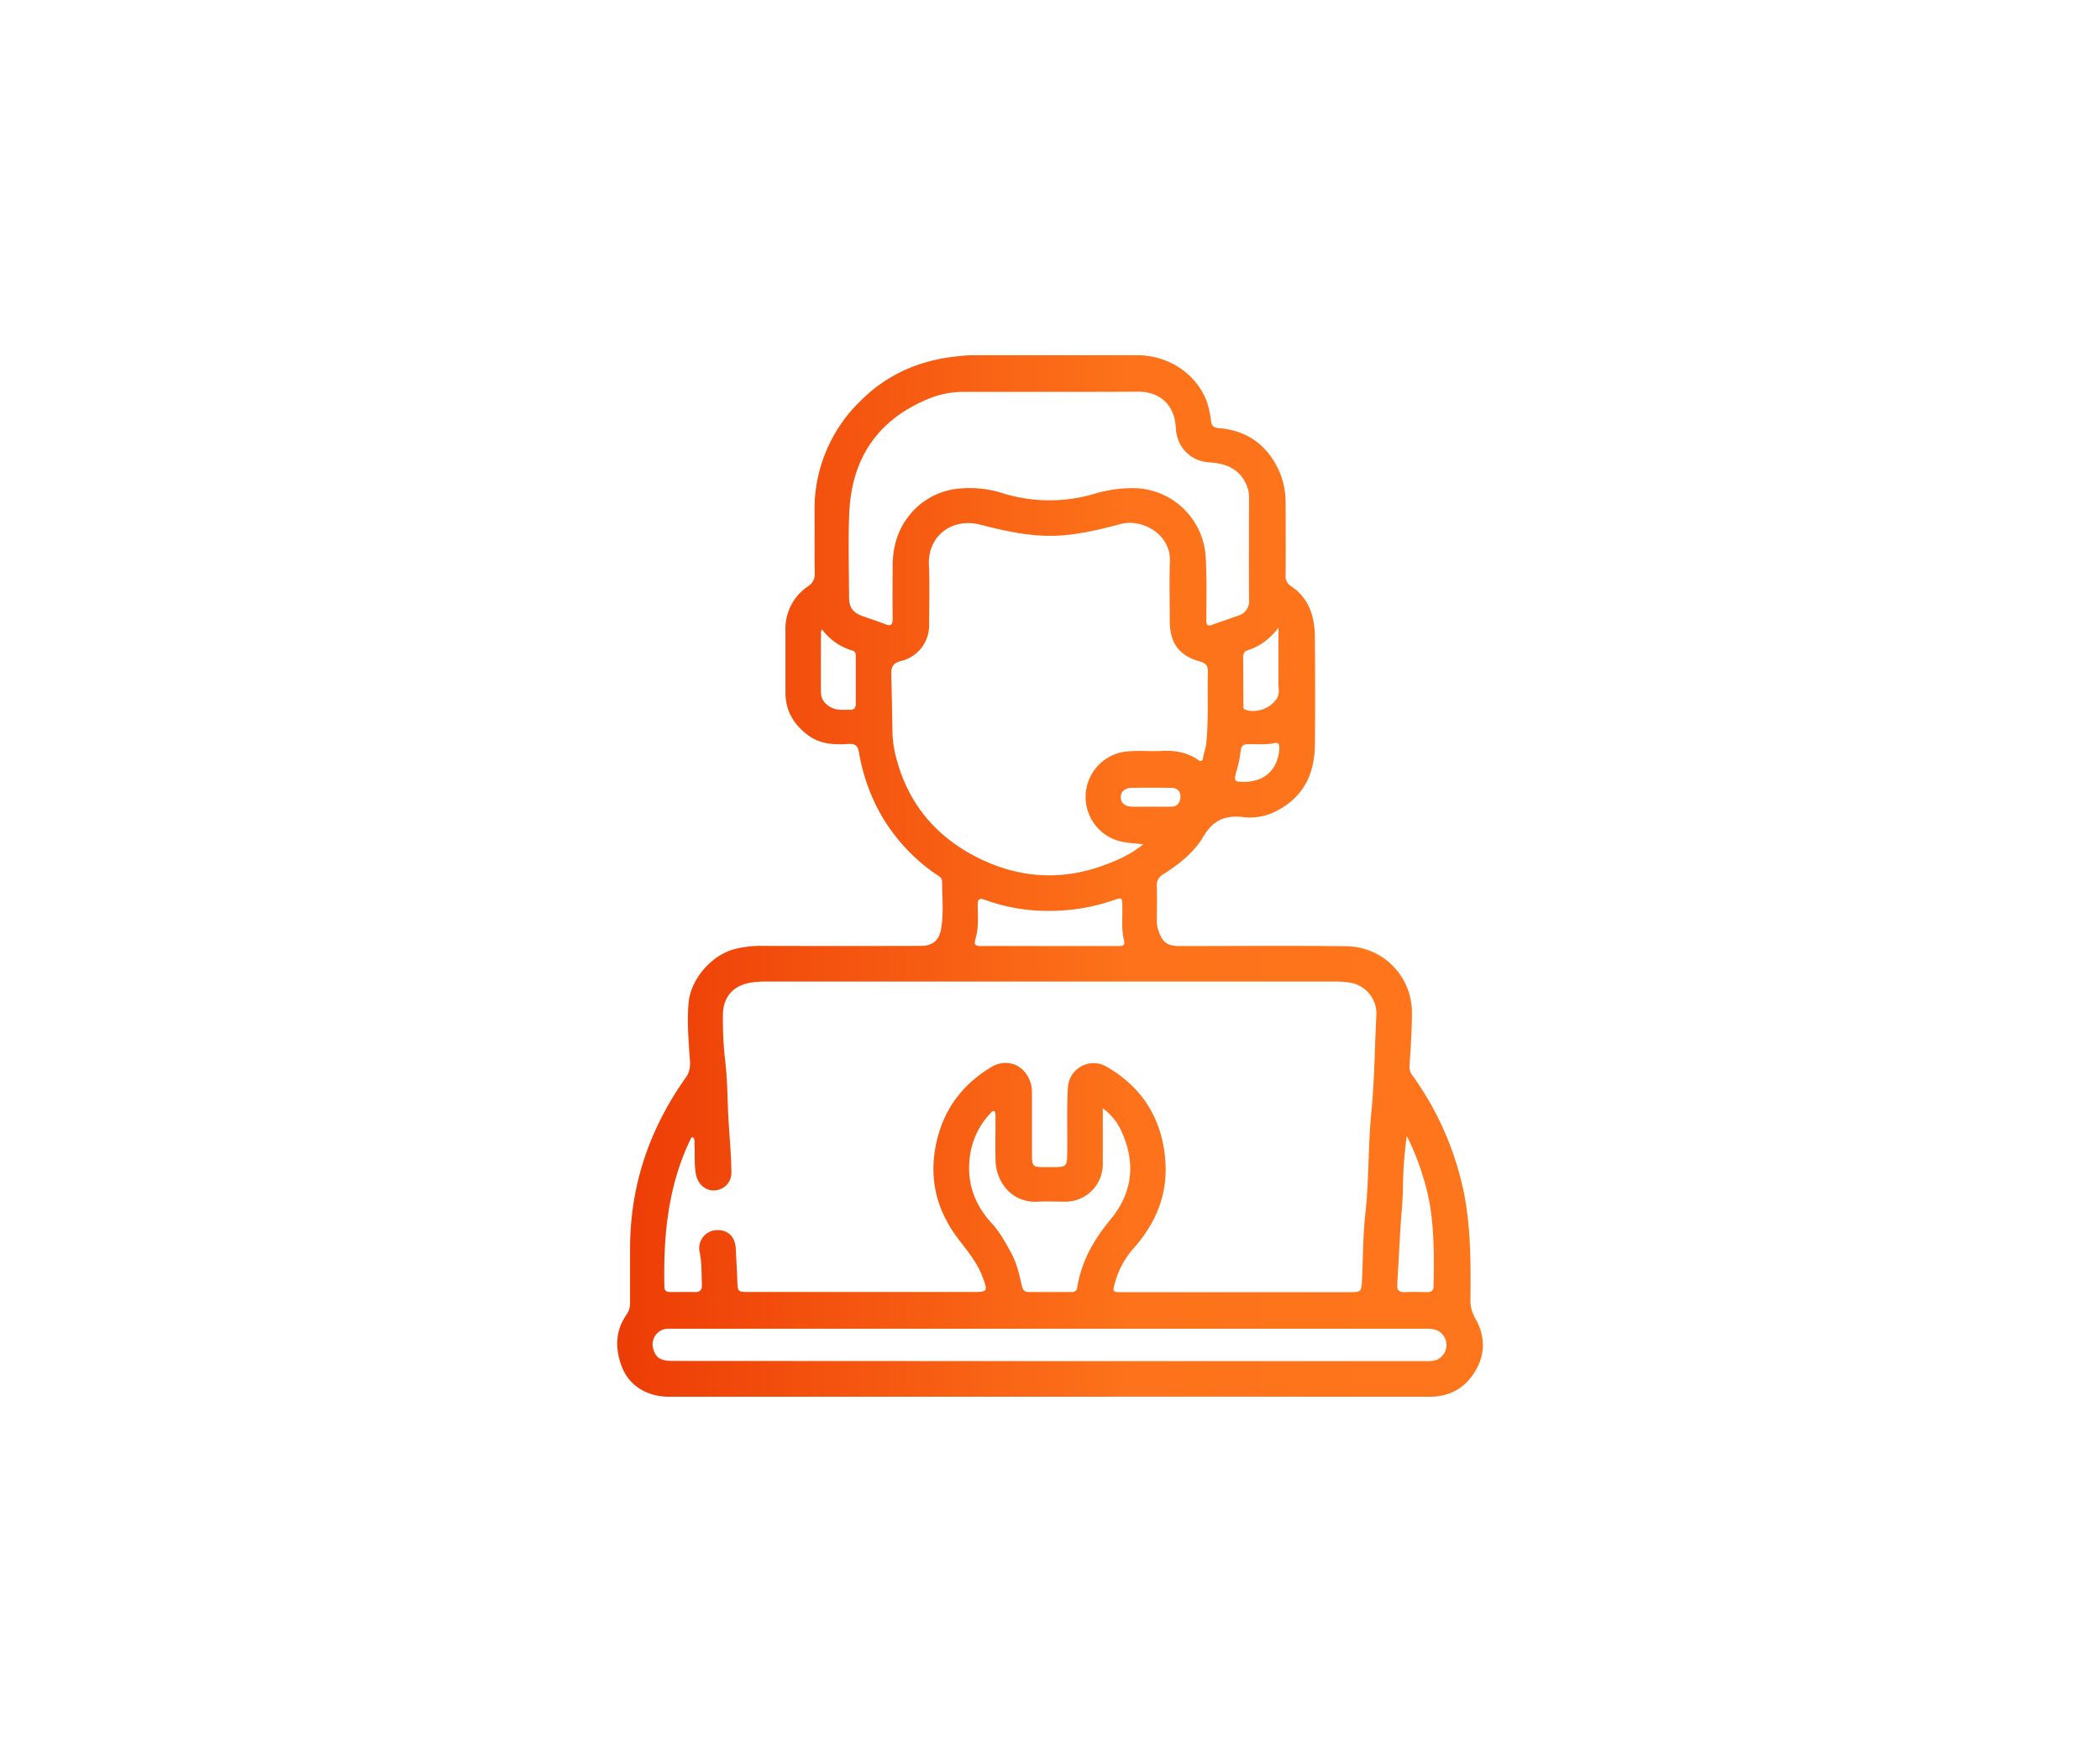 <svg id="Capa_1" data-name="Capa 1" xmlns="http://www.w3.org/2000/svg" xmlns:xlink="http://www.w3.org/1999/xlink" viewBox="0 0 803 670"><defs><style>.cls-1{fill:url(#Degradado_sin_nombre_11);}</style><linearGradient id="Degradado_sin_nombre_11" x1="236" y1="335" x2="567" y2="335" gradientUnits="userSpaceOnUse"><stop offset="0" stop-color="#ed3c06"/><stop offset="0.59" stop-color="#fd721a"/><stop offset="1" stop-color="#fe761c"/></linearGradient></defs><path class="cls-1" d="M401,534.15q-72.62,0-145.23,0c-8.5,0-15.47-4.34-18.19-12-2.35-6.58-2.3-13.24,1.92-19.28a7.64,7.64,0,0,0,1.43-4.68c0-6.92,0-13.84,0-20.75,0-24.15,7.47-45.87,21.38-65.46,1.49-2.1,1.65-4.18,1.49-6.59-.49-7.25-1.14-14.51-.51-21.78.8-9.21,8.79-18.38,17.75-20.69a40.53,40.53,0,0,1,10.23-1.18q30.42.08,60.84,0c4.24,0,6.87-1.9,7.67-6.12,1.17-6.1.47-12.29.46-18.45,0-1.76-1.7-2.35-2.87-3.2a70.23,70.23,0,0,1-20.47-22.34,72.91,72.91,0,0,1-8.45-23.91c-.46-2.69-1.61-3.36-4.07-3.2-5.47.34-10.8.13-15.5-3.42-5.42-4.09-8.51-9.31-8.54-16.18,0-7.94,0-15.88,0-23.83A19.49,19.49,0,0,1,309,224.21a5.43,5.43,0,0,0,2.53-5.12c-.11-7.57,0-15.14-.05-22.71a57.49,57.49,0,0,1,17.18-42.68c10.13-10.3,22.45-15.77,36.67-17.36a60,60,0,0,1,6.7-.5c20.93,0,41.87,0,62.8,0,11.91,0,22.41,7,26.49,17.36a34.9,34.9,0,0,1,1.77,7.92c.26,1.88,1.2,2.48,2.93,2.62,11.25.88,18.92,6.78,23.36,17a30.46,30.46,0,0,1,2.21,12.05q.09,13.6,0,27.2a4.36,4.36,0,0,0,2.09,4.19c6.79,4.54,9,11.39,9.1,19.12.09,13.92.16,27.85,0,41.77-.14,10.47-4,19.13-13.54,24.45a21.86,21.86,0,0,1-13.48,3c-6.85-.86-11.74.82-15.58,7.36-3.56,6.06-9.31,10.66-15.39,14.48a4.69,4.69,0,0,0-2.46,4.59c.12,4.3.05,8.6,0,12.9A12.61,12.61,0,0,0,443,356c1.48,4.39,3.43,5.8,8,5.8,21.21,0,42.43-.19,63.64.07a25.31,25.31,0,0,1,25.26,25.46c0,6.89-.52,13.79-.93,20.69a5.29,5.29,0,0,0,1.32,3.54,116.94,116.94,0,0,1,19.31,43.77c2.89,13.83,2.79,27.82,2.67,41.81a13.31,13.31,0,0,0,1.88,7.11c3.68,6.46,3.93,13.25.18,19.76s-9.69,10.15-17.52,10.15Q473.88,534.13,401,534.15Zm-136.1-99.27c-.67.06-.76.57-.95,1-8.55,17.82-10.32,36.83-9.9,56.24,0,1.63.95,2,2.35,2,3.09,0,6.17-.07,9.26,0,2.08.06,2.83-.82,2.73-2.85-.19-4.1,0-8.2-.84-12.28a6.93,6.93,0,0,1,6-8.52c4.62-.39,7.59,2.33,7.8,7.09.17,3.92.45,7.83.57,11.75.14,4.78.08,4.79,4.75,4.79h85.23c5.81,0,5.9-.23,3.81-5.77s-5.78-9.91-9.3-14.54c-8.67-11.4-11.56-24.18-8-38.29,3-12,10-20.93,20.41-27.29,6-3.67,12.56-1.26,15.06,5.26a12.6,12.6,0,0,1,.73,4.66c0,7.94,0,15.89,0,23.83,0,4,.45,4.36,4.31,4.38h4.48c4.16,0,4.6-.53,4.67-4.71.16-8.59-.21-17.18.28-25.78A9.84,9.84,0,0,1,423.25,408c13.81,8,21.3,20.3,22.38,36.26.85,12.62-3.64,23.42-11.88,32.81a33,33,0,0,0-7.3,13.1c-1.1,4-1.18,4,3,4h86.36c4.73,0,4.74,0,5-4.76.4-8.49.35-17,1.29-25.45,1.44-13,1-26.09,2.32-39.11,1.19-12.05,1.23-24.22,1.87-36.34a12,12,0,0,0-9.61-12.62,33.36,33.36,0,0,0-6.69-.51H292.43a36.73,36.73,0,0,0-5,.36c-7.06,1-11.11,5.6-11,12.78a136.15,136.15,0,0,0,.7,15.66c.85,6.5,1,13,1.22,19.54.29,8.21,1.24,16.39,1.32,24.6a6.69,6.69,0,0,1-6.38,6.92c-3.3.31-6.32-2.22-7.11-5.84-.82-3.79-.4-7.63-.61-11.45C265.48,436.9,265.92,435.69,264.88,434.88Zm172.27-112c-2.87-.31-5.06-.46-7.22-.8a17.5,17.5,0,0,1-.64-34.48c4.93-.79,9.88-.17,14.82-.42s9.69.45,13.88,3.37c1,.68,1.81.75,2-.62.32-1.93,1.05-3.74,1.25-5.73.92-9,.38-18.1.61-27.15.06-2.37-.71-3.44-3.06-4.08-7.92-2.16-11.5-7.1-11.51-15.35,0-7.66-.23-15.33.05-23,.38-10.35-10.62-16.35-18.73-14.23s-16.39,4.19-25,4.49c-10,.36-19.46-1.86-28.95-4.27-10.09-2.56-20,3.79-19.46,15.55.32,7.56.1,15.13.07,22.7a14,14,0,0,1-10.77,13.94c-2.91.7-3.77,2.24-3.7,4.93.2,7.38.33,14.75.45,22.12a40.61,40.61,0,0,0,1.16,8.87c4.06,16.67,13.53,29.3,28.51,37.72,17.89,10,36.32,11,55.14,2.9A44.79,44.79,0,0,0,437.15,322.92Zm-35.38-173v0c-11.21,0-22.42,0-33.63,0A34.21,34.21,0,0,0,355,152.54c-19.48,8-29.39,22.9-30.26,43.71-.45,10.72-.11,21.48-.07,32.23,0,3.85,1.45,5.78,5.12,7.12,2.89,1.05,5.83,2,8.69,3.09,2.08.82,2.89.37,2.86-1.95-.08-6.72-.05-13.45,0-20.18,0-6.89,1.65-13.32,5.9-18.87a27.4,27.4,0,0,1,18.68-10.76,41.8,41.8,0,0,1,18,1.85,60.49,60.49,0,0,0,34.78,0,50.52,50.52,0,0,1,15.71-2.08A27.93,27.93,0,0,1,461,212.57c.53,8.22.29,16.43.28,24.64,0,1.92.53,2.34,2.26,1.71,3.33-1.21,6.71-2.31,10-3.51a5.66,5.66,0,0,0,4.08-6c-.09-13-.05-26,0-39a12.51,12.51,0,0,0-1.3-5.67c-2.86-5.72-7.89-7.52-13.82-7.91-7.41-.47-12.57-5.88-12.91-13.32-.39-8.38-5.83-13.68-14.15-13.7C424.2,149.86,413,149.88,401.77,149.88Zm-.42,370.65H544c1.21,0,2.43.06,3.64-.06a6.11,6.11,0,0,0,4.85-8.75c-1.5-3.09-4.16-3.57-7.27-3.57q-143.65,0-287.31,0c-.93,0-1.87,0-2.8,0a6,6,0,0,0-5.28,7.86c1,3.35,2.85,4.45,7.41,4.45ZM380.2,424.89c-.74-.1-1.07.42-1.44.81a29.53,29.53,0,0,0-8,17.5c-1,9.41,2,17.67,8.48,24.64,2.94,3.19,5,7,7.1,10.7,2.24,3.94,3.31,8.3,4.29,12.69.3,1.34.6,2.87,2.49,2.88,5.61,0,11.21,0,16.82,0,1.22,0,1.81-.58,2-1.83,1.57-9.89,6.31-18.2,12.63-25.81,8.29-10,9.77-21.1,4.61-33a22.08,22.08,0,0,0-7.49-9.62c0,7.38,0,14.18,0,21A14.32,14.32,0,0,1,407,459.56c-3.37,0-6.74-.18-10.09,0-9.39.62-16.09-6.79-16.25-16.12-.09-5.23,0-10.46,0-15.69C380.57,426.81,380.92,425.75,380.2,424.89Zm21.14-63.09h26c1.45,0,3,.16,2.46-2.13-1.07-4.33-.53-8.74-.64-13.11-.08-3.27-.11-3.43-3.1-2.38a75,75,0,0,1-25,4.18,69.86,69.86,0,0,1-24.4-4.22c-2.1-.78-2.87-.26-2.82,2,.09,4.28.45,8.65-.81,12.8-.74,2.45,0,2.88,2.2,2.86C384,361.75,392.66,361.79,401.34,361.8Zm136.59,72.65a159,159,0,0,0-1.46,18.61c0,5.67-.64,11.35-1,17-.41,7.08-.77,14.15-1.2,21.23-.13,2,.63,2.92,2.71,2.86,2.9-.1,5.79-.05,8.69,0,1.54,0,2.48-.47,2.51-2.22.2-14.19.43-28.4-4.12-42.11A89.86,89.86,0,0,0,537.93,434.45ZM488.87,240.06c-3.44,4.42-7.2,7.2-11.89,8.66-1.42.45-1.63,1.64-1.62,2.93q.06,9.09.11,18.19c0,.64-.18,1.22.71,1.56,4.23,1.63,10.27-.74,12.3-4.75.84-1.65.38-3.28.38-4.93C488.88,254.76,488.87,247.8,488.87,240.06Zm-174.57.59a5.81,5.81,0,0,0-.39,1.21c0,7.64-.05,15.29,0,22.93,0,2.93,2.07,5.24,5.13,6.26,1.92.63,3.88.31,5.83.4,1.64.07,2.38-.66,2.37-2.32,0-6.06,0-12.12,0-18.18,0-.87-.13-1.8-1.07-2.09A22,22,0,0,1,314.3,240.65ZM475.86,299c8.4-.09,12.8-5.34,13.32-12.52.09-1.22.12-2.69-1.81-2.29-3.34.7-6.7.37-10.05.39-1.86,0-2.78.76-2.92,2.57a43.8,43.8,0,0,1-1.64,7.93C471.75,298.79,472,299.05,475.86,299Zm-35.59,9.5c2.51,0,5,.07,7.54,0s3.5-1.56,3.56-3.82-1.41-3.36-3.54-3.38c-5-.07-10.05-.09-15.07,0-2.27,0-4.18,1.14-4.18,3.59s1.85,3.53,4.16,3.6C435.25,308.57,437.76,308.51,440.27,308.5Z"/></svg>